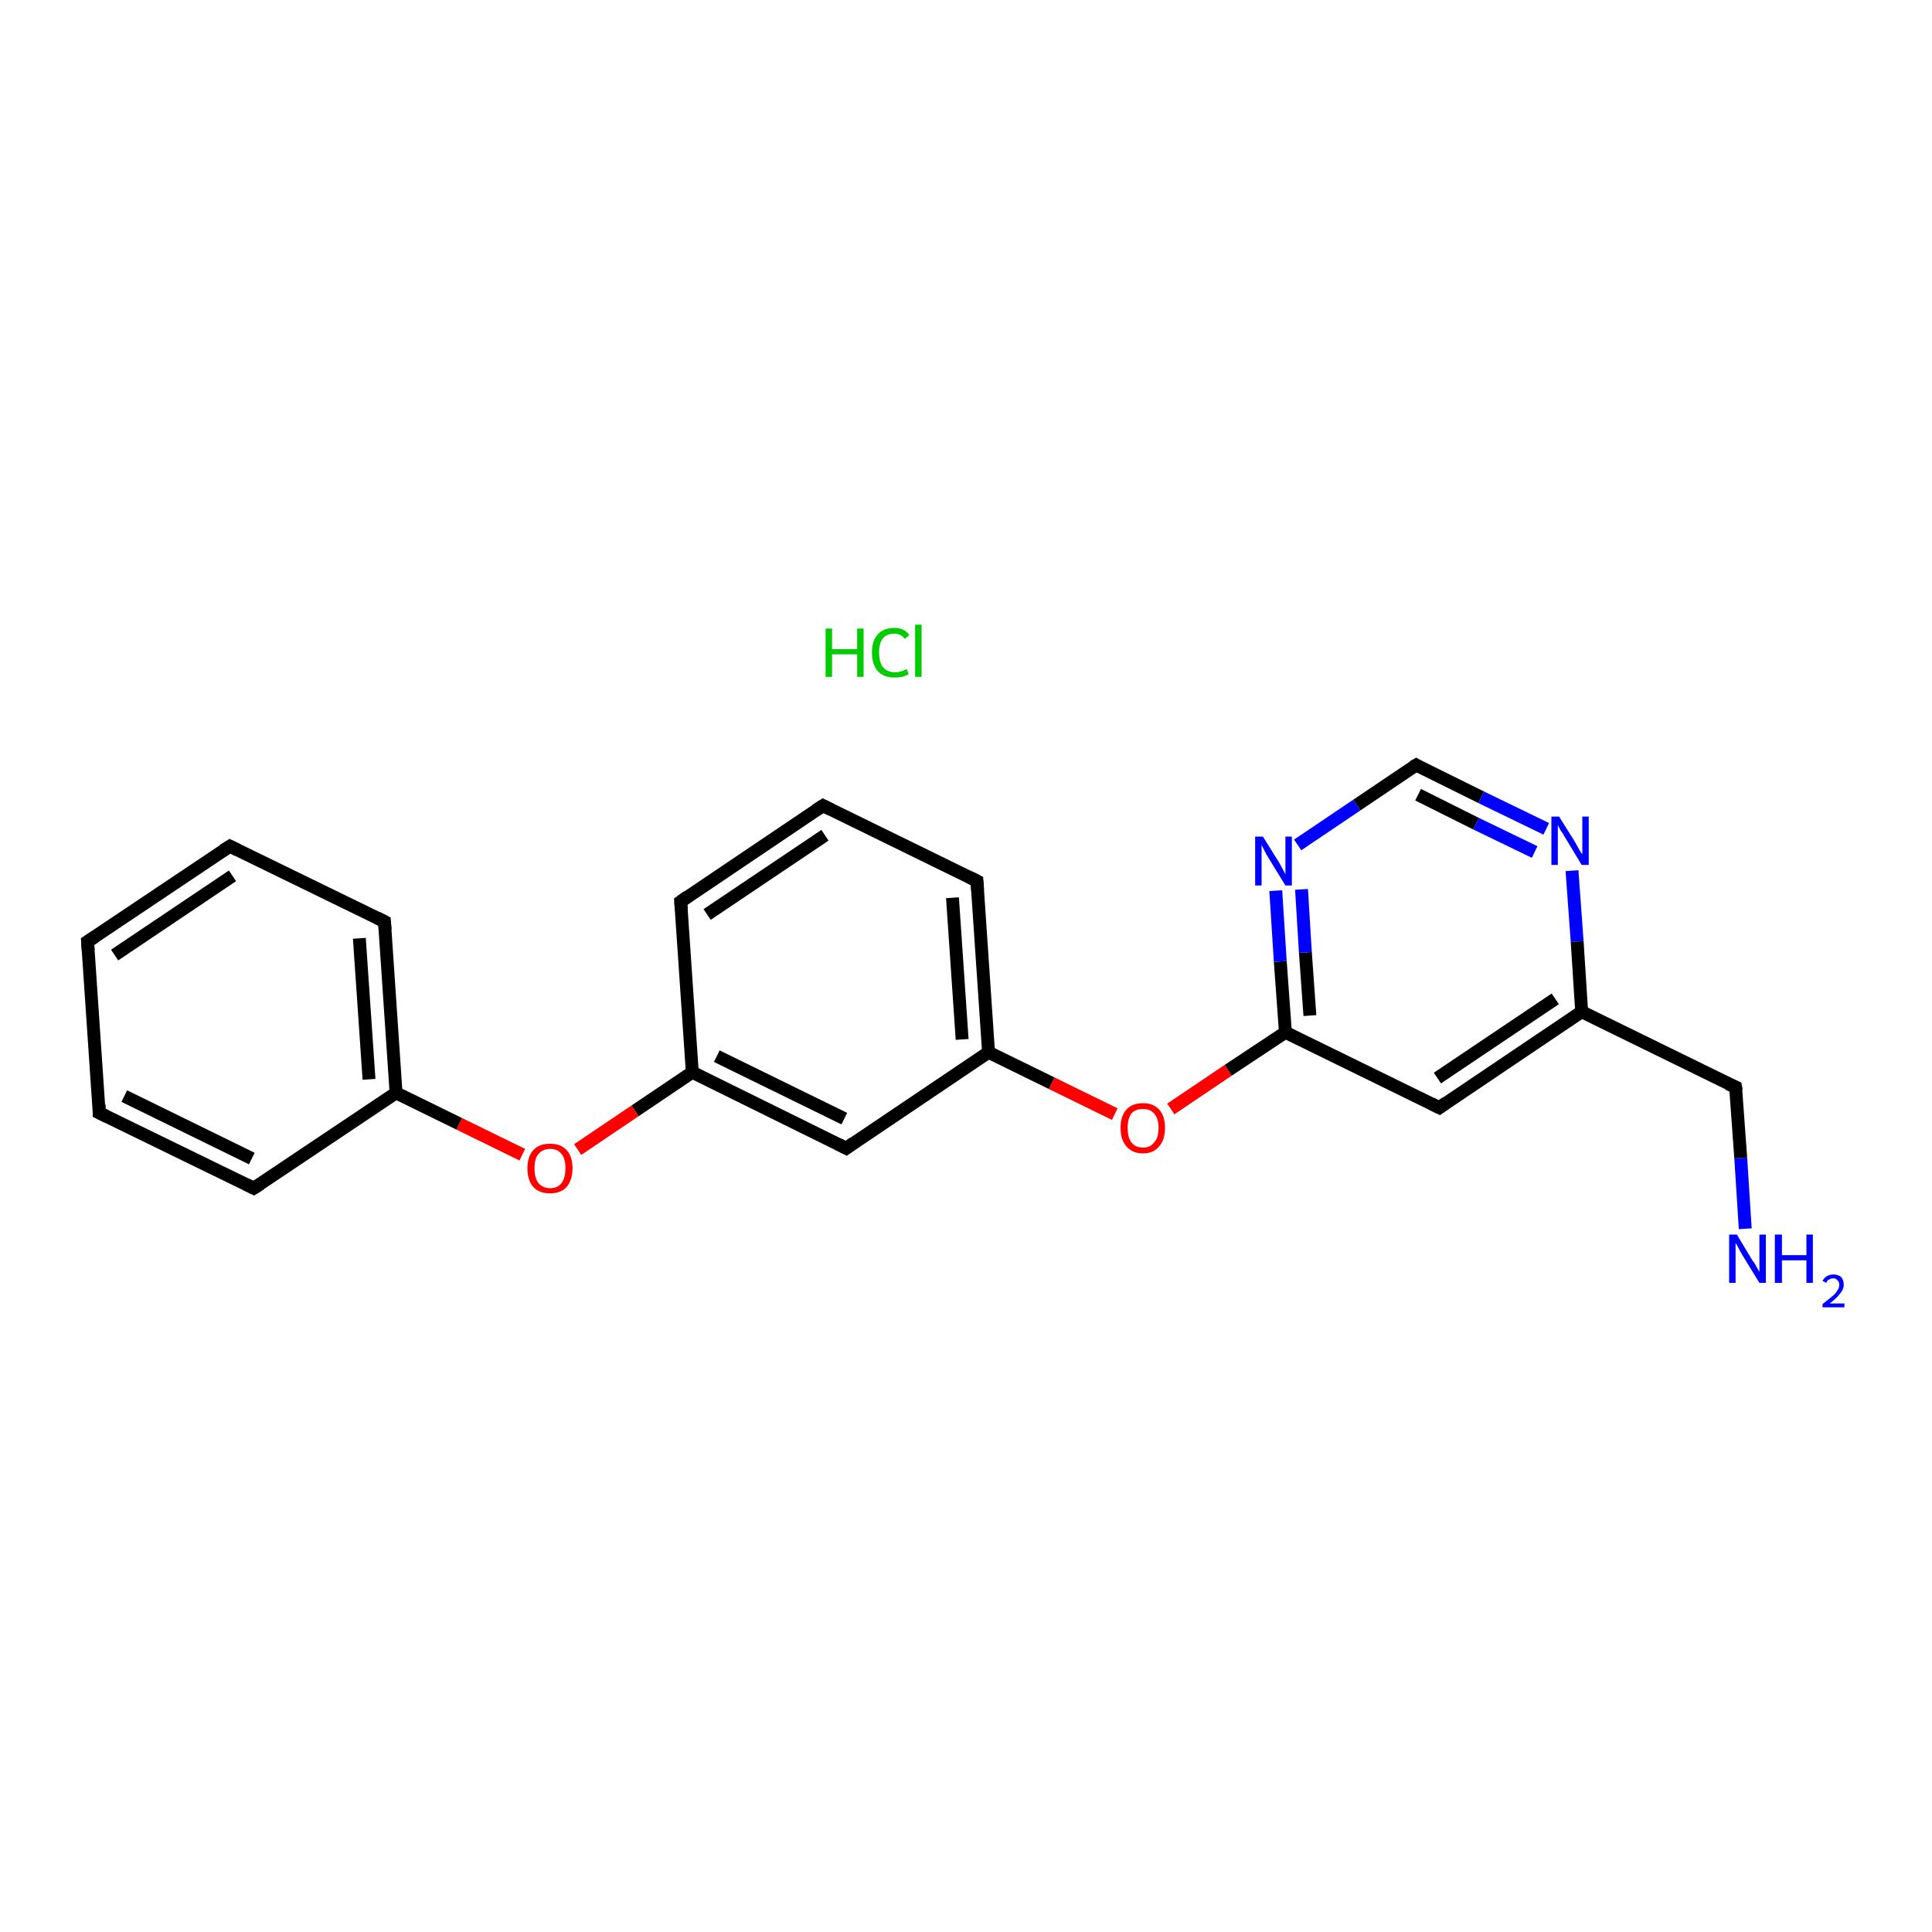 <?xml version='1.0' encoding='iso-8859-1'?>
<svg version='1.1' baseProfile='full'
              xmlns='http://www.w3.org/2000/svg'
                      xmlns:rdkit='http://www.rdkit.org/xml'
                      xmlns:xlink='http://www.w3.org/1999/xlink'
                  xml:space='preserve'
width='300px' height='300px' viewBox='0 0 300 300'>
<!-- END OF HEADER -->
<rect style='opacity:1.0;fill:#FFFFFF;stroke:none' width='300.0' height='300.0' x='0.0' y='0.0'> </rect>
<path class='bond-0 atom-1 atom-2' d='M 271.0,190.8 L 270.3,179.8' style='fill:none;fill-rule:evenodd;stroke:#0000FF;stroke-width:2.0px;stroke-linecap:butt;stroke-linejoin:miter;stroke-opacity:1' />
<path class='bond-0 atom-1 atom-2' d='M 270.3,179.8 L 269.5,168.8' style='fill:none;fill-rule:evenodd;stroke:#000000;stroke-width:2.0px;stroke-linecap:butt;stroke-linejoin:miter;stroke-opacity:1' />
<path class='bond-1 atom-2 atom-3' d='M 269.5,168.8 L 245.6,157.1' style='fill:none;fill-rule:evenodd;stroke:#000000;stroke-width:2.0px;stroke-linecap:butt;stroke-linejoin:miter;stroke-opacity:1' />
<path class='bond-2 atom-3 atom-4' d='M 245.6,157.1 L 223.5,172.0' style='fill:none;fill-rule:evenodd;stroke:#000000;stroke-width:2.0px;stroke-linecap:butt;stroke-linejoin:miter;stroke-opacity:1' />
<path class='bond-2 atom-3 atom-4' d='M 241.5,155.1 L 223.2,167.4' style='fill:none;fill-rule:evenodd;stroke:#000000;stroke-width:2.0px;stroke-linecap:butt;stroke-linejoin:miter;stroke-opacity:1' />
<path class='bond-3 atom-4 atom-5' d='M 223.5,172.0 L 199.6,160.3' style='fill:none;fill-rule:evenodd;stroke:#000000;stroke-width:2.0px;stroke-linecap:butt;stroke-linejoin:miter;stroke-opacity:1' />
<path class='bond-4 atom-5 atom-6' d='M 199.6,160.3 L 190.7,166.2' style='fill:none;fill-rule:evenodd;stroke:#000000;stroke-width:2.0px;stroke-linecap:butt;stroke-linejoin:miter;stroke-opacity:1' />
<path class='bond-4 atom-5 atom-6' d='M 190.7,166.2 L 181.8,172.2' style='fill:none;fill-rule:evenodd;stroke:#FF0000;stroke-width:2.0px;stroke-linecap:butt;stroke-linejoin:miter;stroke-opacity:1' />
<path class='bond-5 atom-6 atom-7' d='M 173.1,173.0 L 163.3,168.2' style='fill:none;fill-rule:evenodd;stroke:#FF0000;stroke-width:2.0px;stroke-linecap:butt;stroke-linejoin:miter;stroke-opacity:1' />
<path class='bond-5 atom-6 atom-7' d='M 163.3,168.2 L 153.5,163.4' style='fill:none;fill-rule:evenodd;stroke:#000000;stroke-width:2.0px;stroke-linecap:butt;stroke-linejoin:miter;stroke-opacity:1' />
<path class='bond-6 atom-7 atom-8' d='M 153.5,163.4 L 151.7,136.8' style='fill:none;fill-rule:evenodd;stroke:#000000;stroke-width:2.0px;stroke-linecap:butt;stroke-linejoin:miter;stroke-opacity:1' />
<path class='bond-6 atom-7 atom-8' d='M 149.4,161.4 L 147.9,139.4' style='fill:none;fill-rule:evenodd;stroke:#000000;stroke-width:2.0px;stroke-linecap:butt;stroke-linejoin:miter;stroke-opacity:1' />
<path class='bond-7 atom-8 atom-9' d='M 151.7,136.8 L 127.8,125.1' style='fill:none;fill-rule:evenodd;stroke:#000000;stroke-width:2.0px;stroke-linecap:butt;stroke-linejoin:miter;stroke-opacity:1' />
<path class='bond-8 atom-9 atom-10' d='M 127.8,125.1 L 105.7,140.0' style='fill:none;fill-rule:evenodd;stroke:#000000;stroke-width:2.0px;stroke-linecap:butt;stroke-linejoin:miter;stroke-opacity:1' />
<path class='bond-8 atom-9 atom-10' d='M 128.1,129.7 L 109.8,142.0' style='fill:none;fill-rule:evenodd;stroke:#000000;stroke-width:2.0px;stroke-linecap:butt;stroke-linejoin:miter;stroke-opacity:1' />
<path class='bond-9 atom-10 atom-11' d='M 105.7,140.0 L 107.5,166.5' style='fill:none;fill-rule:evenodd;stroke:#000000;stroke-width:2.0px;stroke-linecap:butt;stroke-linejoin:miter;stroke-opacity:1' />
<path class='bond-10 atom-11 atom-12' d='M 107.5,166.5 L 98.6,172.5' style='fill:none;fill-rule:evenodd;stroke:#000000;stroke-width:2.0px;stroke-linecap:butt;stroke-linejoin:miter;stroke-opacity:1' />
<path class='bond-10 atom-11 atom-12' d='M 98.6,172.5 L 89.7,178.5' style='fill:none;fill-rule:evenodd;stroke:#FF0000;stroke-width:2.0px;stroke-linecap:butt;stroke-linejoin:miter;stroke-opacity:1' />
<path class='bond-11 atom-12 atom-13' d='M 81.1,179.3 L 71.3,174.5' style='fill:none;fill-rule:evenodd;stroke:#FF0000;stroke-width:2.0px;stroke-linecap:butt;stroke-linejoin:miter;stroke-opacity:1' />
<path class='bond-11 atom-12 atom-13' d='M 71.3,174.5 L 61.5,169.7' style='fill:none;fill-rule:evenodd;stroke:#000000;stroke-width:2.0px;stroke-linecap:butt;stroke-linejoin:miter;stroke-opacity:1' />
<path class='bond-12 atom-13 atom-14' d='M 61.5,169.7 L 59.7,143.1' style='fill:none;fill-rule:evenodd;stroke:#000000;stroke-width:2.0px;stroke-linecap:butt;stroke-linejoin:miter;stroke-opacity:1' />
<path class='bond-12 atom-13 atom-14' d='M 57.3,167.6 L 55.8,145.7' style='fill:none;fill-rule:evenodd;stroke:#000000;stroke-width:2.0px;stroke-linecap:butt;stroke-linejoin:miter;stroke-opacity:1' />
<path class='bond-13 atom-14 atom-15' d='M 59.7,143.1 L 35.7,131.4' style='fill:none;fill-rule:evenodd;stroke:#000000;stroke-width:2.0px;stroke-linecap:butt;stroke-linejoin:miter;stroke-opacity:1' />
<path class='bond-14 atom-15 atom-16' d='M 35.7,131.4 L 13.6,146.2' style='fill:none;fill-rule:evenodd;stroke:#000000;stroke-width:2.0px;stroke-linecap:butt;stroke-linejoin:miter;stroke-opacity:1' />
<path class='bond-14 atom-15 atom-16' d='M 36.1,136.0 L 17.8,148.3' style='fill:none;fill-rule:evenodd;stroke:#000000;stroke-width:2.0px;stroke-linecap:butt;stroke-linejoin:miter;stroke-opacity:1' />
<path class='bond-15 atom-16 atom-17' d='M 13.6,146.2 L 15.4,172.8' style='fill:none;fill-rule:evenodd;stroke:#000000;stroke-width:2.0px;stroke-linecap:butt;stroke-linejoin:miter;stroke-opacity:1' />
<path class='bond-16 atom-17 atom-18' d='M 15.4,172.8 L 39.4,184.5' style='fill:none;fill-rule:evenodd;stroke:#000000;stroke-width:2.0px;stroke-linecap:butt;stroke-linejoin:miter;stroke-opacity:1' />
<path class='bond-16 atom-17 atom-18' d='M 19.3,170.2 L 39.1,179.9' style='fill:none;fill-rule:evenodd;stroke:#000000;stroke-width:2.0px;stroke-linecap:butt;stroke-linejoin:miter;stroke-opacity:1' />
<path class='bond-17 atom-11 atom-19' d='M 107.5,166.5 L 131.4,178.3' style='fill:none;fill-rule:evenodd;stroke:#000000;stroke-width:2.0px;stroke-linecap:butt;stroke-linejoin:miter;stroke-opacity:1' />
<path class='bond-17 atom-11 atom-19' d='M 111.3,164.0 L 131.1,173.7' style='fill:none;fill-rule:evenodd;stroke:#000000;stroke-width:2.0px;stroke-linecap:butt;stroke-linejoin:miter;stroke-opacity:1' />
<path class='bond-18 atom-5 atom-20' d='M 199.6,160.3 L 198.8,149.3' style='fill:none;fill-rule:evenodd;stroke:#000000;stroke-width:2.0px;stroke-linecap:butt;stroke-linejoin:miter;stroke-opacity:1' />
<path class='bond-18 atom-5 atom-20' d='M 198.8,149.3 L 198.1,138.3' style='fill:none;fill-rule:evenodd;stroke:#0000FF;stroke-width:2.0px;stroke-linecap:butt;stroke-linejoin:miter;stroke-opacity:1' />
<path class='bond-18 atom-5 atom-20' d='M 203.4,157.7 L 202.7,147.9' style='fill:none;fill-rule:evenodd;stroke:#000000;stroke-width:2.0px;stroke-linecap:butt;stroke-linejoin:miter;stroke-opacity:1' />
<path class='bond-18 atom-5 atom-20' d='M 202.7,147.9 L 202.1,138.1' style='fill:none;fill-rule:evenodd;stroke:#0000FF;stroke-width:2.0px;stroke-linecap:butt;stroke-linejoin:miter;stroke-opacity:1' />
<path class='bond-19 atom-20 atom-21' d='M 201.5,131.2 L 210.7,125.0' style='fill:none;fill-rule:evenodd;stroke:#0000FF;stroke-width:2.0px;stroke-linecap:butt;stroke-linejoin:miter;stroke-opacity:1' />
<path class='bond-19 atom-20 atom-21' d='M 210.7,125.0 L 219.9,118.8' style='fill:none;fill-rule:evenodd;stroke:#000000;stroke-width:2.0px;stroke-linecap:butt;stroke-linejoin:miter;stroke-opacity:1' />
<path class='bond-20 atom-21 atom-22' d='M 219.9,118.8 L 230.0,123.8' style='fill:none;fill-rule:evenodd;stroke:#000000;stroke-width:2.0px;stroke-linecap:butt;stroke-linejoin:miter;stroke-opacity:1' />
<path class='bond-20 atom-21 atom-22' d='M 230.0,123.8 L 240.1,128.7' style='fill:none;fill-rule:evenodd;stroke:#0000FF;stroke-width:2.0px;stroke-linecap:butt;stroke-linejoin:miter;stroke-opacity:1' />
<path class='bond-20 atom-21 atom-22' d='M 220.2,123.4 L 229.2,127.9' style='fill:none;fill-rule:evenodd;stroke:#000000;stroke-width:2.0px;stroke-linecap:butt;stroke-linejoin:miter;stroke-opacity:1' />
<path class='bond-20 atom-21 atom-22' d='M 229.2,127.9 L 238.3,132.3' style='fill:none;fill-rule:evenodd;stroke:#0000FF;stroke-width:2.0px;stroke-linecap:butt;stroke-linejoin:miter;stroke-opacity:1' />
<path class='bond-21 atom-22 atom-3' d='M 244.1,135.2 L 244.9,146.2' style='fill:none;fill-rule:evenodd;stroke:#0000FF;stroke-width:2.0px;stroke-linecap:butt;stroke-linejoin:miter;stroke-opacity:1' />
<path class='bond-21 atom-22 atom-3' d='M 244.9,146.2 L 245.6,157.1' style='fill:none;fill-rule:evenodd;stroke:#000000;stroke-width:2.0px;stroke-linecap:butt;stroke-linejoin:miter;stroke-opacity:1' />
<path class='bond-22 atom-19 atom-7' d='M 131.4,178.3 L 153.5,163.4' style='fill:none;fill-rule:evenodd;stroke:#000000;stroke-width:2.0px;stroke-linecap:butt;stroke-linejoin:miter;stroke-opacity:1' />
<path class='bond-23 atom-18 atom-13' d='M 39.4,184.5 L 61.5,169.7' style='fill:none;fill-rule:evenodd;stroke:#000000;stroke-width:2.0px;stroke-linecap:butt;stroke-linejoin:miter;stroke-opacity:1' />
<path d='M 269.6,169.4 L 269.5,168.8 L 268.3,168.3' style='fill:none;stroke:#000000;stroke-width:2.0px;stroke-linecap:butt;stroke-linejoin:miter;stroke-opacity:1;' />
<path d='M 224.6,171.2 L 223.5,172.0 L 222.3,171.4' style='fill:none;stroke:#000000;stroke-width:2.0px;stroke-linecap:butt;stroke-linejoin:miter;stroke-opacity:1;' />
<path d='M 151.8,138.2 L 151.7,136.8 L 150.5,136.2' style='fill:none;stroke:#000000;stroke-width:2.0px;stroke-linecap:butt;stroke-linejoin:miter;stroke-opacity:1;' />
<path d='M 129.0,125.7 L 127.8,125.1 L 126.7,125.8' style='fill:none;stroke:#000000;stroke-width:2.0px;stroke-linecap:butt;stroke-linejoin:miter;stroke-opacity:1;' />
<path d='M 106.8,139.2 L 105.7,140.0 L 105.8,141.3' style='fill:none;stroke:#000000;stroke-width:2.0px;stroke-linecap:butt;stroke-linejoin:miter;stroke-opacity:1;' />
<path d='M 59.8,144.4 L 59.7,143.1 L 58.5,142.5' style='fill:none;stroke:#000000;stroke-width:2.0px;stroke-linecap:butt;stroke-linejoin:miter;stroke-opacity:1;' />
<path d='M 36.9,132.0 L 35.7,131.4 L 34.6,132.1' style='fill:none;stroke:#000000;stroke-width:2.0px;stroke-linecap:butt;stroke-linejoin:miter;stroke-opacity:1;' />
<path d='M 14.7,145.5 L 13.6,146.2 L 13.7,147.6' style='fill:none;stroke:#000000;stroke-width:2.0px;stroke-linecap:butt;stroke-linejoin:miter;stroke-opacity:1;' />
<path d='M 15.4,171.5 L 15.4,172.8 L 16.6,173.4' style='fill:none;stroke:#000000;stroke-width:2.0px;stroke-linecap:butt;stroke-linejoin:miter;stroke-opacity:1;' />
<path d='M 38.2,183.9 L 39.4,184.5 L 40.5,183.8' style='fill:none;stroke:#000000;stroke-width:2.0px;stroke-linecap:butt;stroke-linejoin:miter;stroke-opacity:1;' />
<path d='M 130.2,177.7 L 131.4,178.3 L 132.5,177.5' style='fill:none;stroke:#000000;stroke-width:2.0px;stroke-linecap:butt;stroke-linejoin:miter;stroke-opacity:1;' />
<path d='M 219.4,119.1 L 219.9,118.8 L 220.4,119.1' style='fill:none;stroke:#000000;stroke-width:2.0px;stroke-linecap:butt;stroke-linejoin:miter;stroke-opacity:1;' />
<path class='atom-0' d='M 128.2 97.6
L 129.2 97.6
L 129.2 100.8
L 133.1 100.8
L 133.1 97.6
L 134.1 97.6
L 134.1 105.1
L 133.1 105.1
L 133.1 101.6
L 129.2 101.6
L 129.2 105.1
L 128.2 105.1
L 128.2 97.6
' fill='#00CC00'/>
<path class='atom-0' d='M 135.4 101.3
Q 135.4 99.5, 136.3 98.5
Q 137.2 97.5, 138.9 97.5
Q 140.4 97.5, 141.2 98.6
L 140.5 99.2
Q 139.9 98.4, 138.9 98.4
Q 137.7 98.4, 137.1 99.1
Q 136.5 99.9, 136.5 101.3
Q 136.5 102.8, 137.1 103.6
Q 137.8 104.4, 139.0 104.4
Q 139.8 104.4, 140.8 103.9
L 141.1 104.7
Q 140.7 104.9, 140.1 105.1
Q 139.5 105.2, 138.8 105.2
Q 137.2 105.2, 136.3 104.2
Q 135.4 103.2, 135.4 101.3
' fill='#00CC00'/>
<path class='atom-0' d='M 142.1 97.0
L 143.1 97.0
L 143.1 105.1
L 142.1 105.1
L 142.1 97.0
' fill='#00CC00'/>
<path class='atom-1' d='M 269.7 191.7
L 272.1 195.7
Q 272.4 196.0, 272.8 196.8
Q 273.2 197.5, 273.2 197.5
L 273.2 191.7
L 274.2 191.7
L 274.2 199.2
L 273.2 199.2
L 270.5 194.8
Q 270.2 194.3, 269.9 193.7
Q 269.6 193.1, 269.5 193.0
L 269.5 199.2
L 268.5 199.2
L 268.5 191.7
L 269.7 191.7
' fill='#0000FF'/>
<path class='atom-1' d='M 275.6 191.7
L 276.7 191.7
L 276.7 194.9
L 280.5 194.9
L 280.5 191.7
L 281.5 191.7
L 281.5 199.2
L 280.5 199.2
L 280.5 195.7
L 276.7 195.7
L 276.7 199.2
L 275.6 199.2
L 275.6 191.7
' fill='#0000FF'/>
<path class='atom-1' d='M 283.0 198.9
Q 283.2 198.5, 283.6 198.2
Q 284.1 197.9, 284.7 197.9
Q 285.4 197.9, 285.9 198.3
Q 286.3 198.8, 286.3 199.5
Q 286.3 200.2, 285.7 200.9
Q 285.2 201.6, 284.1 202.4
L 286.4 202.4
L 286.4 203.0
L 283.0 203.0
L 283.0 202.5
Q 283.9 201.8, 284.5 201.3
Q 285.0 200.9, 285.3 200.4
Q 285.6 200.0, 285.6 199.5
Q 285.6 199.0, 285.3 198.8
Q 285.1 198.5, 284.7 198.5
Q 284.3 198.5, 284.0 198.7
Q 283.7 198.8, 283.6 199.2
L 283.0 198.9
' fill='#0000FF'/>
<path class='atom-6' d='M 174.0 175.1
Q 174.0 173.3, 174.9 172.3
Q 175.8 171.3, 177.5 171.3
Q 179.1 171.3, 180.0 172.3
Q 180.9 173.3, 180.9 175.1
Q 180.9 177.0, 180.0 178.0
Q 179.1 179.1, 177.5 179.1
Q 175.8 179.1, 174.9 178.0
Q 174.0 177.0, 174.0 175.1
M 177.5 178.2
Q 178.6 178.2, 179.2 177.4
Q 179.9 176.7, 179.9 175.1
Q 179.9 173.7, 179.2 172.9
Q 178.6 172.2, 177.5 172.2
Q 176.3 172.2, 175.7 172.9
Q 175.1 173.7, 175.1 175.1
Q 175.1 176.7, 175.7 177.4
Q 176.3 178.2, 177.5 178.2
' fill='#FF0000'/>
<path class='atom-12' d='M 81.9 181.4
Q 81.9 179.6, 82.8 178.6
Q 83.7 177.6, 85.4 177.6
Q 87.1 177.6, 88.0 178.6
Q 88.9 179.6, 88.9 181.4
Q 88.9 183.2, 88.0 184.3
Q 87.1 185.3, 85.4 185.3
Q 83.7 185.3, 82.8 184.3
Q 81.9 183.3, 81.9 181.4
M 85.4 184.5
Q 86.6 184.5, 87.2 183.7
Q 87.8 182.9, 87.8 181.4
Q 87.8 179.9, 87.2 179.2
Q 86.6 178.4, 85.4 178.4
Q 84.3 178.4, 83.6 179.2
Q 83.0 179.9, 83.0 181.4
Q 83.0 182.9, 83.6 183.7
Q 84.3 184.5, 85.4 184.5
' fill='#FF0000'/>
<path class='atom-20' d='M 196.1 129.9
L 198.6 133.9
Q 198.8 134.3, 199.2 135.0
Q 199.6 135.7, 199.6 135.8
L 199.6 129.9
L 200.6 129.9
L 200.6 137.5
L 199.6 137.5
L 196.9 133.1
Q 196.6 132.6, 196.3 132.0
Q 196.0 131.4, 195.9 131.2
L 195.9 137.5
L 194.9 137.5
L 194.9 129.9
L 196.1 129.9
' fill='#0000FF'/>
<path class='atom-22' d='M 242.1 126.8
L 244.6 130.8
Q 244.8 131.2, 245.2 131.9
Q 245.6 132.6, 245.7 132.6
L 245.7 126.8
L 246.7 126.8
L 246.7 134.3
L 245.6 134.3
L 243.0 130.0
Q 242.7 129.4, 242.3 128.9
Q 242.0 128.3, 241.9 128.1
L 241.9 134.3
L 240.9 134.3
L 240.9 126.8
L 242.1 126.8
' fill='#0000FF'/>
</svg>
